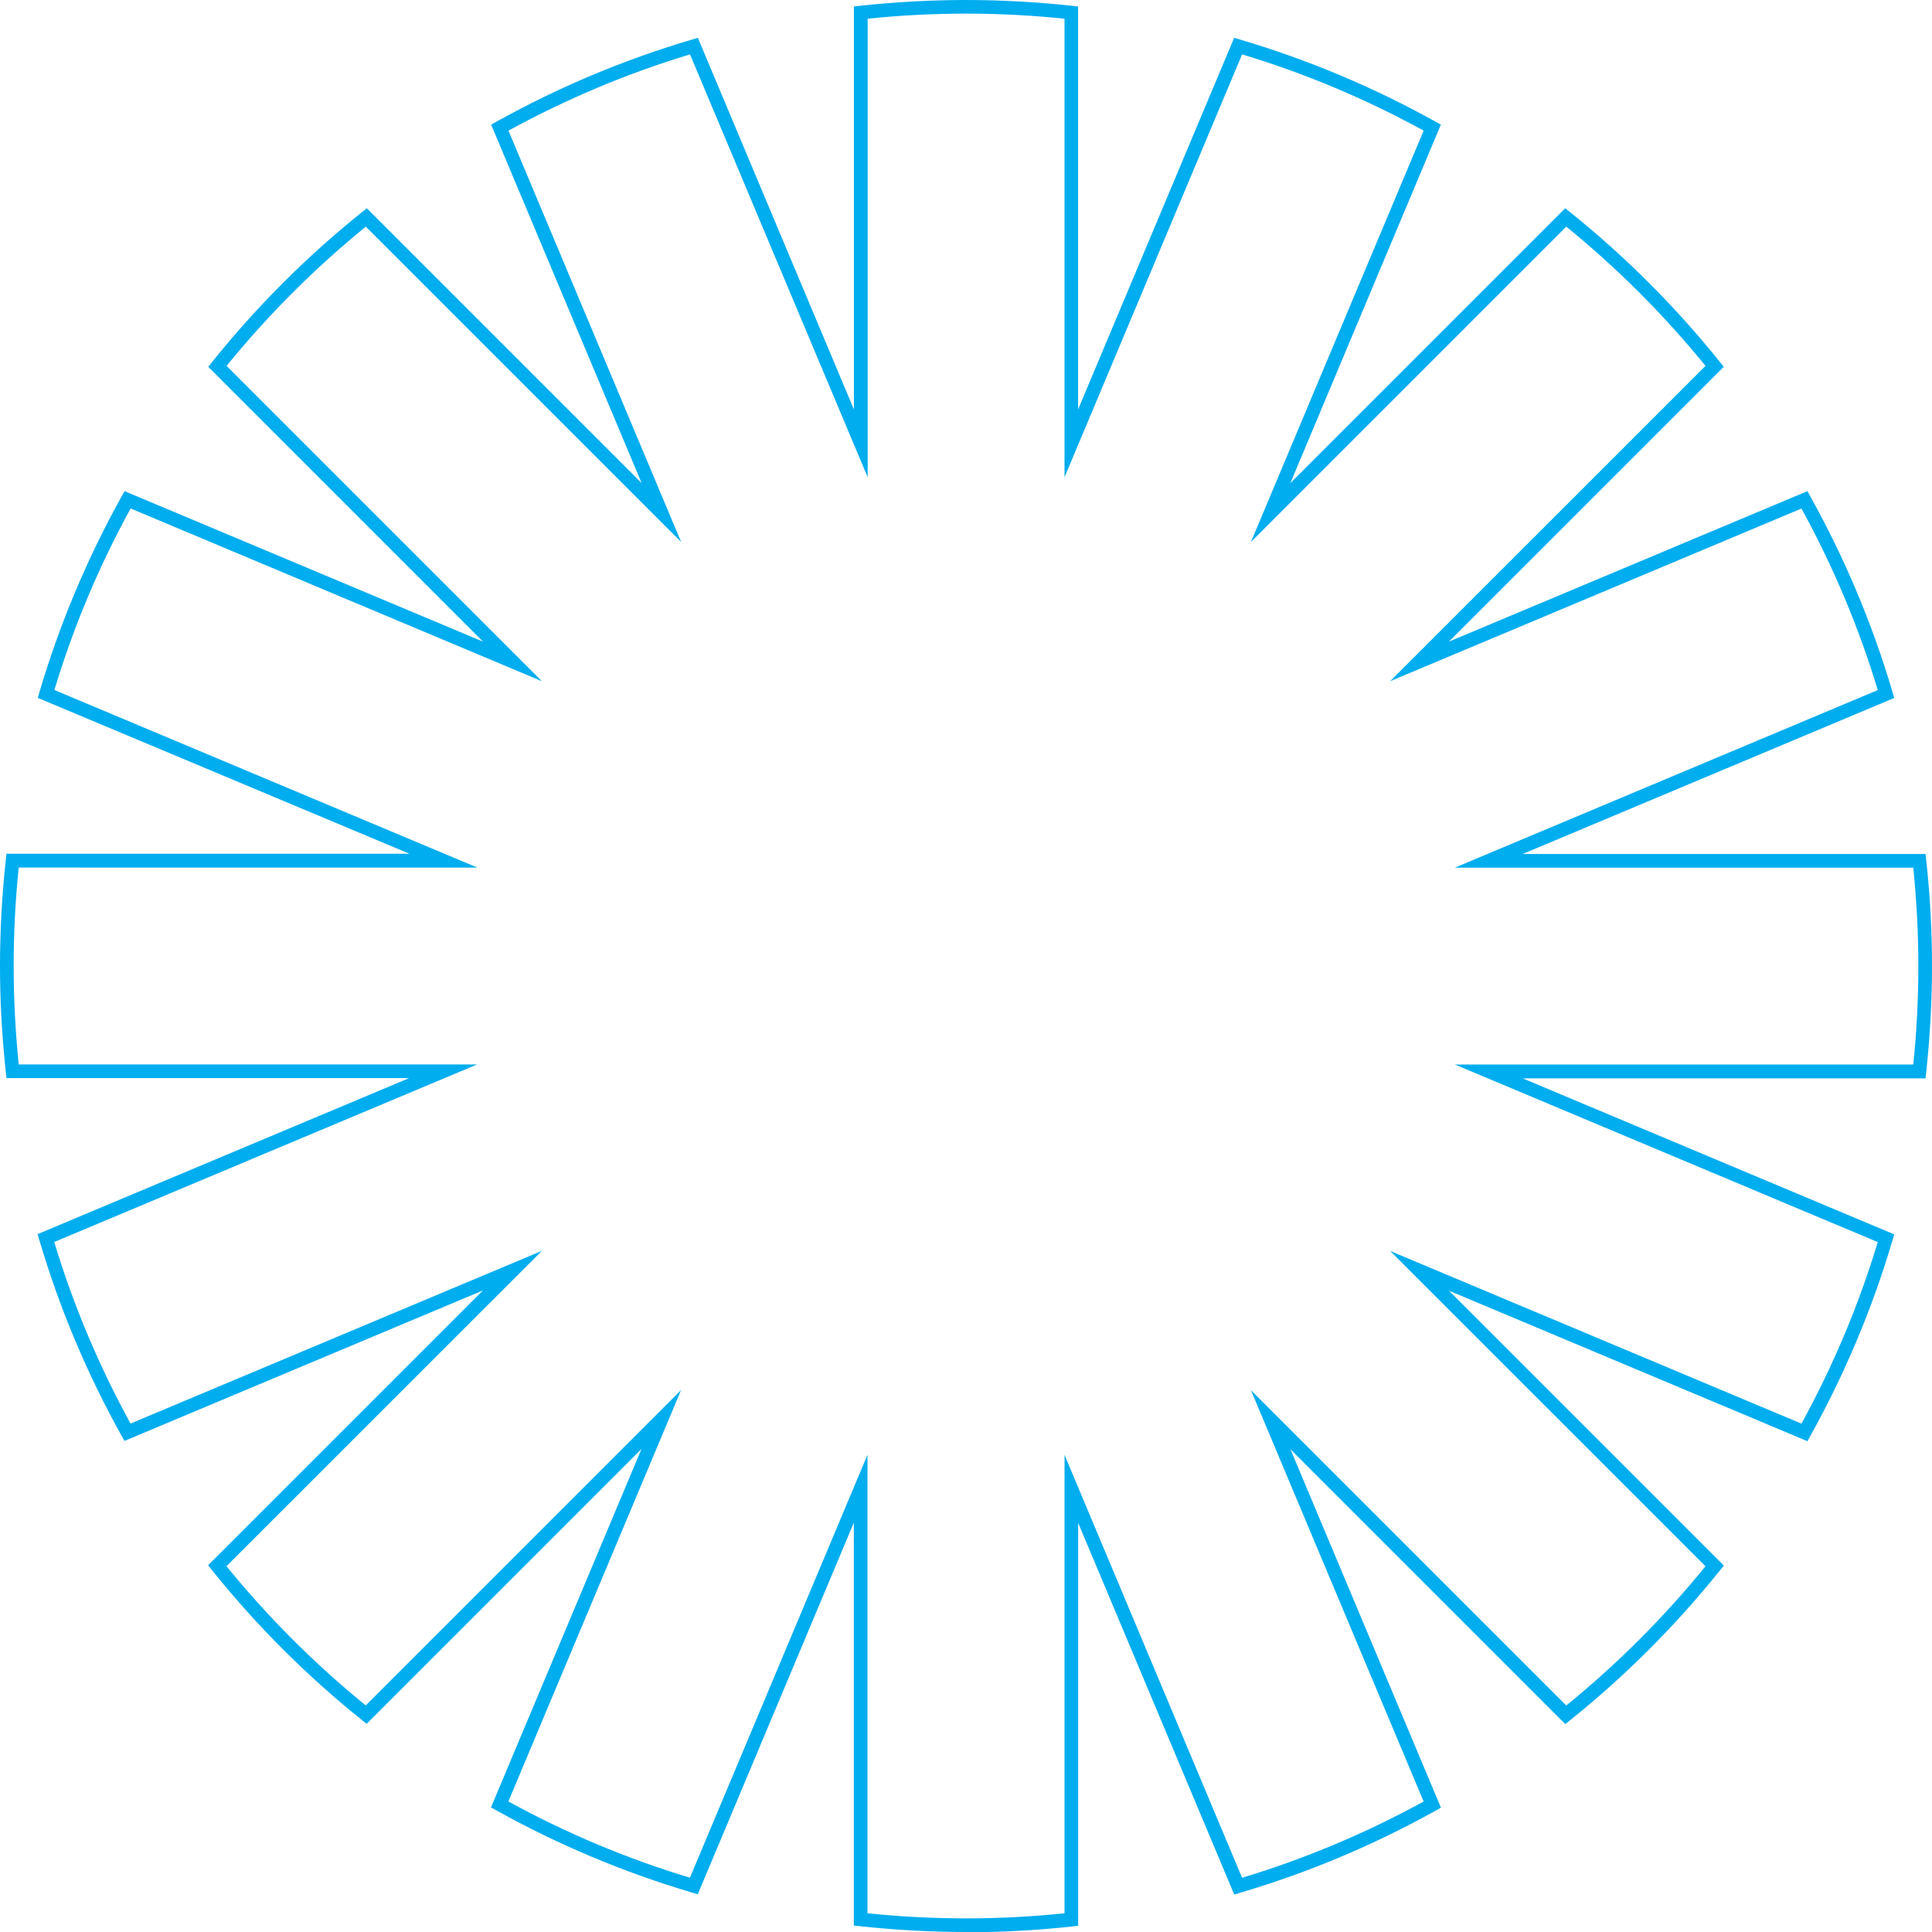 <svg xmlns="http://www.w3.org/2000/svg" id="Layer_2" data-name="Layer 2" viewBox="0 0 233.38 233.38"><defs><style>      .cls-1 {        fill: #00adee;      }    </style></defs><g id="Layer_1-2" data-name="Layer 1"><path class="cls-1" d="M116.69,233.38c-4.24,0-8.55-.24-12.81-.7l-.74-.08v-48.67l-18.85,44.89-.71-.21c-8.2-2.42-16.14-5.76-23.62-9.92l-.65-.36,18.18-43.3-33.2,33.2-.58-.46c-6.67-5.35-12.76-11.44-18.11-18.11l-.46-.58,33.2-33.2-43.31,18.18-.36-.65c-4.17-7.49-7.51-15.44-9.92-23.62l-.21-.71,44.89-18.85H.78l-.08-.74c-.46-4.27-.7-8.58-.7-12.81s.24-8.54.7-12.81l.08-.74h48.68L4.56,84.3l.21-.71c2.42-8.19,5.76-16.14,9.92-23.62l.36-.64,43.3,18.18L25.16,44.31l.46-.58c5.35-6.67,11.44-12.76,18.11-18.11l.58-.46,33.2,33.2L59.33,15.06l.64-.36c7.49-4.17,15.44-7.51,23.62-9.92l.71-.21,18.85,44.89V.78l.74-.08c4.26-.46,8.57-.7,12.8-.7h0c4.24,0,8.54.24,12.8.7l.74.08v48.68l18.85-44.89.71.21c8.2,2.42,16.14,5.76,23.62,9.92l.64.36-18.18,43.3,33.2-33.2.58.46c6.67,5.35,12.76,11.44,18.11,18.11l.46.58-33.2,33.2,43.31-18.18.36.65c4.17,7.49,7.51,15.44,9.92,23.62l.21.71-44.89,18.85h48.67l.08.74c.47,4.27.7,8.58.7,12.81s-.24,8.54-.7,12.81l-.08.74h-48.67l44.89,18.85-.21.71c-2.42,8.2-5.76,16.14-9.92,23.62l-.36.65-43.3-18.18,33.2,33.2-.46.58c-5.35,6.67-11.44,12.76-18.11,18.11l-.58.46-33.2-33.2,18.18,43.3-.64.36c-7.49,4.17-15.44,7.51-23.62,9.92l-.71.21-18.85-44.89v48.67l-.74.08c-4.26.47-8.57.7-12.81.7M104.8,231.12c7.92.82,15.86.82,23.79,0v-55.38l21.45,51.09c7.58-2.29,14.95-5.39,21.93-9.21l-20.86-49.69,38.09,38.09c6.16-5.01,11.81-10.66,16.82-16.82l-38.1-38.09,49.69,20.86c3.82-6.96,6.92-14.33,9.22-21.93l-51.09-21.45h55.38c.41-3.97.61-7.96.61-11.89s-.21-7.93-.61-11.89h-55.38l51.09-21.45c-2.29-7.58-5.39-14.95-9.22-21.93l-49.69,20.86,38.1-38.09c-5.01-6.16-10.66-11.81-16.82-16.82l-38.09,38.09,20.86-49.69c-6.96-3.82-14.33-6.92-21.93-9.21l-21.45,51.08V2.26c-7.92-.82-15.86-.82-23.78,0v55.38L83.35,6.57c-7.58,2.29-14.95,5.39-21.93,9.21l20.86,49.69L44.19,27.38c-6.16,5.01-11.81,10.66-16.82,16.82l38.09,38.09L15.78,61.42c-3.82,6.96-6.92,14.33-9.21,21.93l51.09,21.45H2.26c-.41,3.97-.61,7.96-.61,11.89s.21,7.93.61,11.89h55.38l-51.09,21.45c2.29,7.58,5.39,14.95,9.22,21.93l49.69-20.86-38.1,38.09c5.01,6.16,10.66,11.81,16.82,16.82l38.09-38.09-20.86,49.69c6.96,3.82,14.33,6.92,21.93,9.21l21.45-51.09v55.38Z"></path></g></svg>